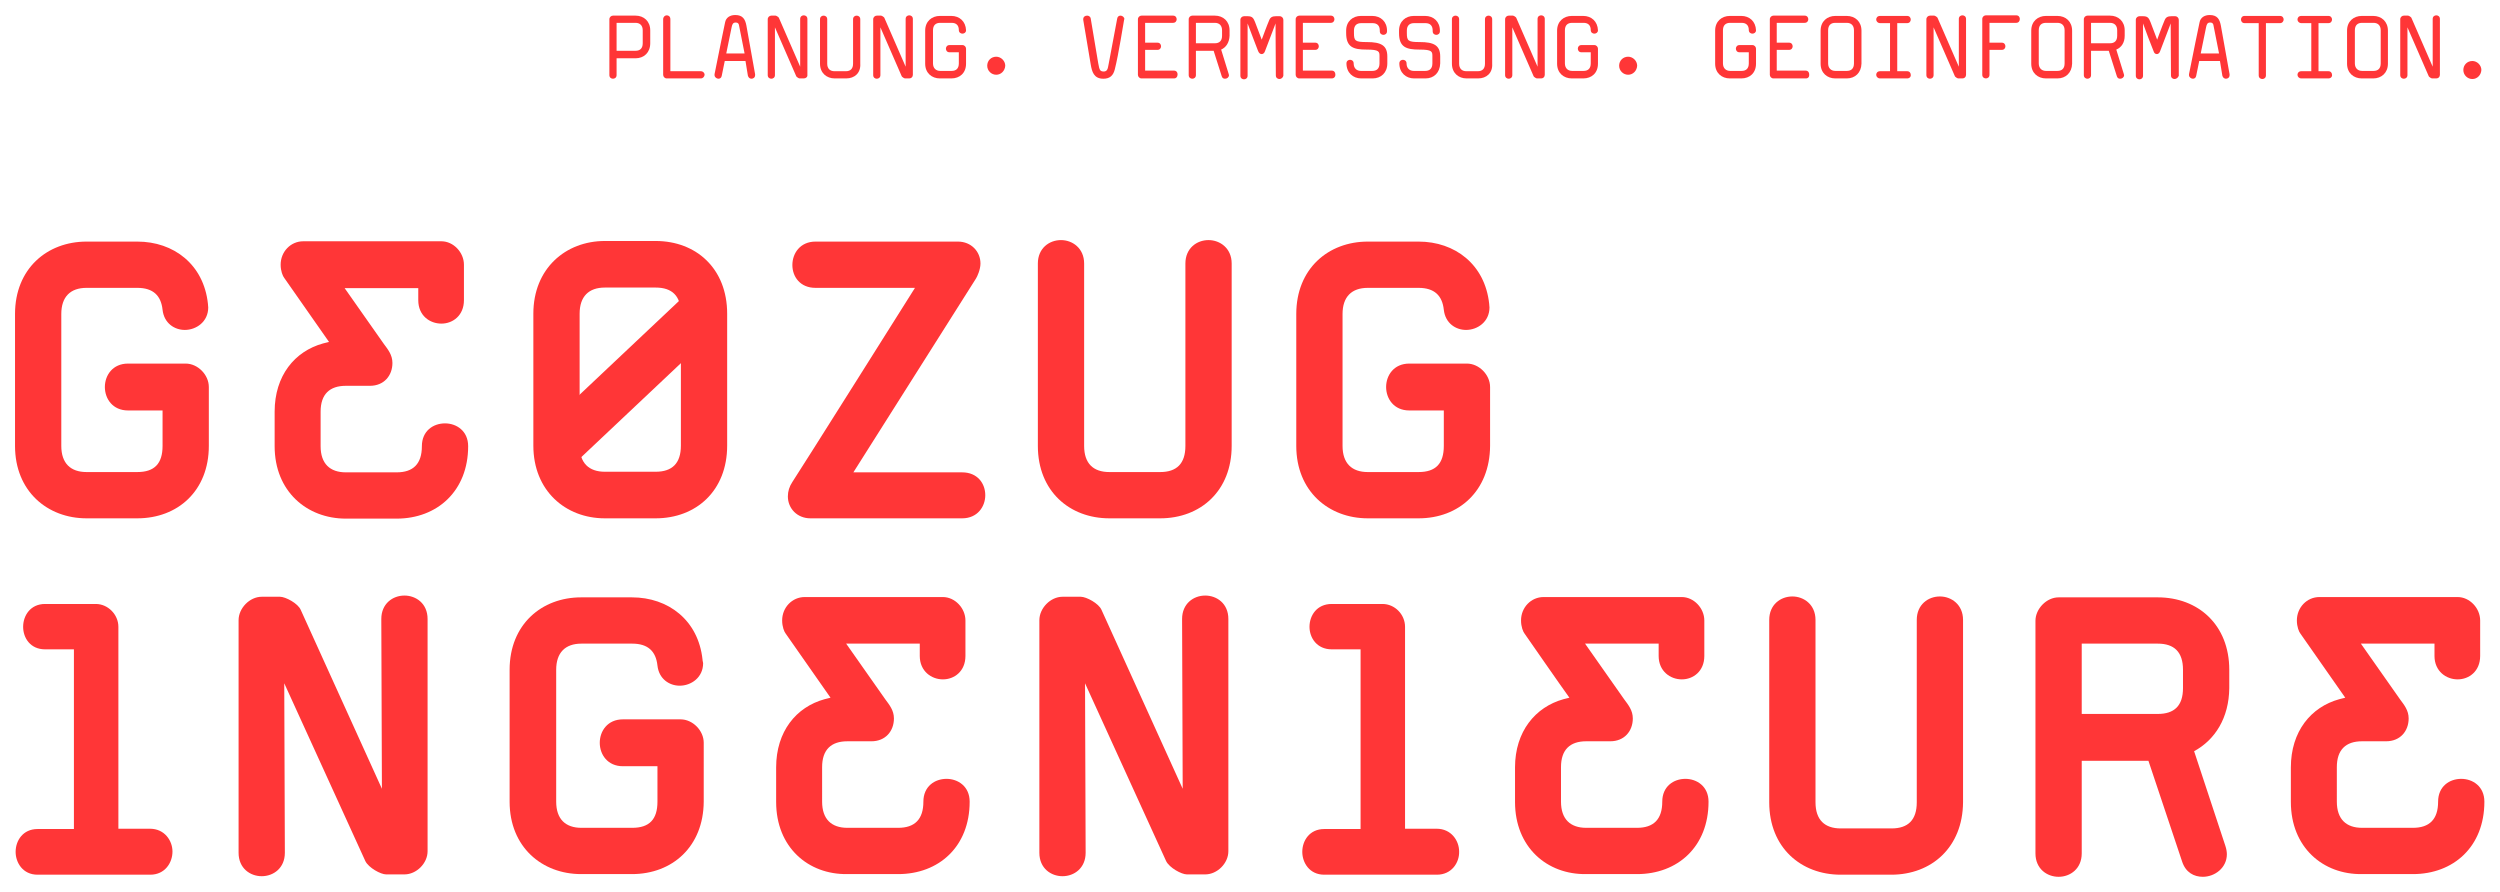<?xml version="1.0" encoding="UTF-8" standalone="no"?>
<!-- Generator: Adobe Illustrator 18.1.1, SVG Export Plug-In . SVG Version: 6.00 Build 0)  -->

<svg
   version="1.1"
   x="0px"
   y="0px"
   viewBox="0 0 832 297"
   enable-background="new 0 0 841.9 595.3"
   xml:space="preserve"
   id="svg108"
   sodipodi:docname="geozug-logo.svg"
   width="832"
   height="297"
   inkscape:version="1.1 (c68e22c387, 2021-05-23)"
   xmlns:inkscape="http://www.inkscape.org/namespaces/inkscape"
   xmlns:sodipodi="http://sodipodi.sourceforge.net/DTD/sodipodi-0.dtd"
   xmlns="http://www.w3.org/2000/svg"
   xmlns:svg="http://www.w3.org/2000/svg"><defs
   id="defs112" /><sodipodi:namedview
   id="namedview110"
   pagecolor="#ffffff"
   bordercolor="#666666"
   borderopacity="1.0"
   inkscape:pageshadow="2"
   inkscape:pageopacity="0.0"
   inkscape:pagecheckerboard="0"
   showgrid="false"
   inkscape:zoom="1.2649085"
   inkscape:cx="420.97908"
   inkscape:cy="234.40431"
   inkscape:window-width="1920"
   inkscape:window-height="1147"
   inkscape:window-x="1912"
   inkscape:window-y="-8"
   inkscape:window-maximized="1"
   inkscape:current-layer="svg108" />
<g
   id="Ebene_2_1_"
   transform="translate(-5.4,-147.2)">
	<g
   id="g100">
		<path
   fill="#ff3637"
   d="M 51.1,319.7 H 34.2 c -13,0 -23.8,-9 -23.8,-24.1 v -43.9 c 0,-15.1 10.7,-24.1 23.8,-24.1 h 16.9 c 12.1,0 22.1,7.6 23.5,20.7 0,0.5 0.1,0.9 0.1,1.2 0,4.8 -4,7.5 -7.8,7.5 -3.4,0 -6.9,-2.2 -7.4,-6.7 C 59,245.6 56.4,243 51.1,243 H 34.2 c -5.4,0 -8.4,3 -8.4,8.7 v 43.9 c 0,5.8 3.1,8.7 8.4,8.7 h 16.9 c 5.7,0 8.4,-2.8 8.4,-8.7 V 283.8 H 48 c -5.1,0 -7.7,-3.9 -7.7,-7.8 0,-3.9 2.6,-7.8 7.7,-7.8 h 19.2 c 4,0 7.7,3.7 7.7,7.8 v 19.6 c 0,14.9 -10.3,24.1 -23.8,24.1"
   id="path2" />
		<path
   fill="#ff3637"
   d="m 325.6,319.7 h -50.5 c -4.4,0 -7.5,-3.3 -7.5,-7.3 0,-1.7 0.5,-3.3 1.5,-4.8 1.4,-2 40.8,-64.6 40.8,-64.6 h -33.1 c -5.1,0 -7.7,-3.7 -7.7,-7.6 0,-3.9 2.6,-7.8 7.7,-7.8 h 47.4 c 4.4,0 7.5,3.3 7.5,7.3 0,2 -1.1,4.4 -1.5,5 l -40.8,64.5 h 36.2 c 5.1,0 7.7,3.7 7.7,7.6 0,3.8 -2.6,7.7 -7.7,7.7"
   id="path4" />
		<path
   fill="#ff3637"
   d="m 391.5,319.7 h -16.9 c -13.2,0 -23.8,-9 -23.8,-24.1 v -60.7 c 0,-5.1 3.8,-7.8 7.7,-7.8 3.8,0 7.7,2.7 7.7,7.8 v 60.7 c 0,5.9 3.1,8.7 8.4,8.7 h 16.9 c 5.5,0 8.4,-2.8 8.4,-8.7 v -60.7 c 0,-5.1 3.8,-7.8 7.7,-7.8 3.8,0 7.7,2.7 7.7,7.8 v 60.7 c 0,14.9 -10.3,24.1 -23.8,24.1"
   id="path6" />
		<path
   fill="#ff3637"
   d="m 477.5,319.7 h -16.9 c -13,0 -23.8,-9 -23.8,-24.1 v -43.9 c 0,-15.1 10.7,-24.1 23.8,-24.1 h 16.9 c 12.1,0 22.1,7.6 23.5,20.7 0,0.5 0.1,0.9 0.1,1.2 0,4.8 -4,7.5 -7.8,7.5 -3.4,0 -6.9,-2.2 -7.4,-6.7 -0.5,-4.7 -3.1,-7.3 -8.4,-7.3 h -16.9 c -5.4,0 -8.4,3 -8.4,8.7 v 43.9 c 0,5.8 3.1,8.7 8.4,8.7 h 16.9 c 5.7,0 8.4,-2.8 8.4,-8.7 v -11.8 h -11.5 c -5.1,0 -7.7,-3.9 -7.7,-7.8 0,-3.9 2.6,-7.8 7.7,-7.8 h 19.2 c 4,0 7.7,3.7 7.7,7.8 v 19.6 c -0.1,14.9 -10.3,24.1 -23.8,24.1"
   id="path8" />
		<path
   fill="#ff3637"
   d="m 96.8,295.7 v -11.5 c 0,-12 6.7,-20.1 16.1,-22.7 0.6,-0.2 1.4,-0.3 2,-0.5 -2.1,-3 -14.9,-21.3 -14.9,-21.3 -0.5,-0.6 -1.2,-2.3 -1.2,-4.4 0,-4.4 3.4,-7.8 7.5,-7.8 h 46 c 4,0 7.5,3.7 7.5,7.8 v 11.8 c 0,5.1 -3.7,7.8 -7.5,7.8 -3.8,0 -7.7,-2.6 -7.7,-7.8 v -4 h -24.5 l 13,18.5 c 1.4,1.9 2.9,3.7 2.9,6.4 0,4.2 -2.8,7.6 -7.5,7.6 h -8 c -5.4,0 -8.4,2.8 -8.4,8.6 v 11.5 c 0,5.8 3.1,8.7 8.4,8.7 h 16.9 c 5.5,0 8.4,-2.8 8.4,-8.7 0,-5.1 3.8,-7.6 7.7,-7.6 3.8,0 7.7,2.5 7.7,7.6 0,14.9 -10.3,24.1 -23.8,24.1 h -16.9 c -13,0 -23.7,-9.1 -23.7,-24.1"
   id="path10" />
		<path
   fill="#ff3637"
   d="m 232,251.6 c 0,-5.9 -2.9,-8.7 -8.4,-8.7 h -16.9 c -5.4,0 -8.4,3 -8.4,8.7 v 43.9 c 0,5.8 3.1,8.7 8.4,8.7 h 16.9 c 5.5,0 8.4,-2.8 8.4,-8.7 z m -8.4,68.1 h -16.9 c -13.1,0 -23.8,-9.2 -23.8,-24.2 v -43.9 c 0,-15 10.7,-24.2 23.8,-24.2 h 16.9 c 13.5,0 23.8,9.2 23.8,24.2 v 43.9 c 0,15 -10.3,24.2 -23.8,24.2"
   id="path12" />
		<polygon
   fill="#ff3637"
   points="239.6,239.6 239.6,260.9 190.4,307.3 190.4,286 "
   id="polygon14" />
		<path
   fill="#ff3637"
   d="m 140,438.2 h -6.1 c -1.8,0 -5.8,-2.2 -6.9,-4.4 l -27,-59.2 0.2,56.4 c 0,5.1 -3.8,7.8 -7.7,7.8 -3.8,0 -7.7,-2.6 -7.7,-7.8 v -77.4 c 0,-4 3.7,-7.8 7.7,-7.8 h 6.1 c 1.8,0 6,2.2 6.9,4.4 l 27,59.5 -0.2,-56.5 c 0,-5.1 3.8,-7.8 7.7,-7.8 3.8,0 7.7,2.6 7.7,7.8 v 77.3 c 0,4 -3.7,7.7 -7.7,7.7"
   id="path16" />
		<path
   fill="#ff3637"
   d="m 215.7,438.1 h -16.9 c -13,0 -23.8,-9 -23.8,-24.1 V 370.1 C 175,355 185.7,346 198.8,346 h 16.9 c 12.1,0 22.1,7.6 23.5,20.7 0,0.5 0.2,0.9 0.2,1.2 0,4.8 -4,7.5 -7.8,7.5 -3.4,0 -6.9,-2.2 -7.4,-6.7 -0.5,-4.7 -3.1,-7.3 -8.4,-7.3 h -16.9 c -5.4,0 -8.4,3 -8.4,8.7 V 414 c 0,5.8 3.1,8.7 8.4,8.7 h 16.9 c 5.7,0 8.4,-2.8 8.4,-8.7 v -11.8 h -11.5 c -5.1,0 -7.7,-3.9 -7.7,-7.8 0,-3.9 2.6,-7.8 7.7,-7.8 h 19.2 c 4,0 7.7,3.7 7.7,7.8 V 414 c -0.1,14.9 -10.4,24.1 -23.9,24.1"
   id="path18" />
		<path
   fill="#ff3637"
   d="m 406.5,438.2 h -6.1 c -1.8,0 -5.8,-2.2 -6.9,-4.4 l -27,-59.2 0.2,56.4 c 0,5.1 -3.8,7.8 -7.7,7.8 -3.8,0 -7.7,-2.6 -7.7,-7.8 v -77.4 c 0,-4 3.7,-7.8 7.7,-7.8 h 6.1 c 1.8,0 6,2.2 6.9,4.4 l 27,59.5 -0.2,-56.5 c 0,-5.1 3.8,-7.8 7.7,-7.8 3.8,0 7.7,2.6 7.7,7.8 v 77.3 c 0,4 -3.7,7.7 -7.7,7.7"
   id="path20" />
		<path
   fill="#ff3637"
   d="M 634.8,438.3 H 618 c -13.2,0 -23.8,-9 -23.8,-24.1 v -60.7 c 0,-5.1 3.8,-7.8 7.7,-7.8 3.8,0 7.7,2.7 7.7,7.8 v 60.7 c 0,5.9 3.1,8.7 8.4,8.7 h 16.9 c 5.5,0 8.4,-2.8 8.4,-8.7 v -60.7 c 0,-5.1 3.8,-7.8 7.7,-7.8 3.8,0 7.7,2.7 7.7,7.8 v 60.7 c -0.1,14.9 -10.4,24.1 -23.9,24.1"
   id="path22" />
		<path
   fill="#ff3637"
   d="m 731.9,370.1 c 0,-5.9 -2.9,-8.7 -8.4,-8.7 h -25.3 v 23.4 h 25.3 c 5.5,0 8.4,-2.7 8.4,-8.6 z m 3.7,27.1 10.4,31.5 c 0.3,0.9 0.5,1.9 0.5,2.8 0,4.5 -4,7.5 -8,7.5 -2.9,0 -5.7,-1.4 -6.9,-5.1 l -11.2,-33.5 h -22.2 v 30.8 c 0,5.1 -3.8,7.8 -7.7,7.8 -3.8,0 -7.7,-2.6 -7.7,-7.8 v -77.4 c 0,-4 3.7,-7.8 7.7,-7.8 h 33 c 13.5,0 23.8,9.2 23.8,24.1 v 6.1 c -0.1,9.9 -4.7,17.2 -11.7,21"
   id="path24" />
		<path
   fill="#ff3637"
   d="m 263.7,414.1 v -11.5 c 0,-12 6.7,-20.1 16.1,-22.7 0.6,-0.2 1.4,-0.3 2,-0.5 -2.1,-3 -14.9,-21.3 -14.9,-21.3 -0.5,-0.6 -1.2,-2.3 -1.2,-4.4 0,-4.4 3.4,-7.8 7.5,-7.8 h 46 c 4,0 7.5,3.7 7.5,7.8 v 11.8 c 0,5.1 -3.7,7.8 -7.5,7.8 -3.8,0 -7.7,-2.7 -7.7,-7.8 v -4.1 H 287 l 13,18.5 c 1.4,1.9 2.9,3.7 2.9,6.4 0,4.2 -2.8,7.6 -7.5,7.6 h -8 c -5.4,0 -8.4,2.8 -8.4,8.6 V 414 c 0,5.8 3.1,8.7 8.4,8.7 h 16.9 c 5.5,0 8.4,-2.8 8.4,-8.7 0,-5.1 3.8,-7.6 7.7,-7.6 3.8,0 7.7,2.5 7.7,7.6 0,15 -10.3,24.1 -23.8,24.1 h -16.9 c -13,0.2 -23.7,-8.9 -23.7,-24"
   id="path26" />
		<path
   fill="#ff3637"
   d="m 509.6,414.1 v -11.5 c 0,-12 6.8,-20.1 16.1,-22.7 0.6,-0.2 1.4,-0.3 2,-0.5 -2.2,-3 -14.9,-21.3 -14.9,-21.3 -0.5,-0.6 -1.2,-2.3 -1.2,-4.4 0,-4.4 3.4,-7.8 7.5,-7.8 h 46 c 4,0 7.5,3.7 7.5,7.8 v 11.8 c 0,5.1 -3.7,7.8 -7.5,7.8 -3.8,0 -7.7,-2.7 -7.7,-7.8 v -4.1 h -24.5 l 13,18.5 c 1.4,1.9 2.9,3.7 2.9,6.4 0,4.2 -2.8,7.6 -7.5,7.6 h -8 c -5.4,0 -8.4,2.8 -8.4,8.6 V 414 c 0,5.8 3.1,8.7 8.4,8.7 h 16.9 c 5.5,0 8.4,-2.8 8.4,-8.7 0,-5.1 3.8,-7.6 7.7,-7.6 3.8,0 7.7,2.5 7.7,7.6 0,15 -10.3,24.1 -23.8,24.1 h -16.9 c -13,0.2 -23.7,-8.9 -23.7,-24"
   id="path28" />
		<path
   fill="#ff3637"
   d="m 767.8,414.1 v -11.5 c 0,-12 6.7,-20.1 16.1,-22.7 0.6,-0.2 1.4,-0.3 2,-0.5 -2.1,-3 -14.9,-21.3 -14.9,-21.3 -0.5,-0.6 -1.2,-2.3 -1.2,-4.4 0,-4.4 3.4,-7.8 7.5,-7.8 h 46 c 4,0 7.5,3.7 7.5,7.8 v 11.8 c 0,5.1 -3.7,7.8 -7.5,7.8 -3.8,0 -7.7,-2.7 -7.7,-7.8 v -4.1 h -24.5 l 13,18.5 c 1.4,1.9 2.9,3.7 2.9,6.4 0,4.2 -2.8,7.6 -7.5,7.6 h -8 c -5.4,0 -8.4,2.8 -8.4,8.6 V 414 c 0,5.8 3.1,8.7 8.4,8.7 h 16.9 c 5.5,0 8.4,-2.8 8.4,-8.7 0,-5.1 3.8,-7.6 7.7,-7.6 3.8,0 7.7,2.5 7.7,7.6 0,15 -10.3,24.1 -23.8,24.1 h -16.9 c -13,0.2 -23.7,-8.9 -23.7,-24"
   id="path30" />
		<path
   fill="#ff3637"
   d="M 55.4,438.3 H 17.9 c -4.9,0 -7.3,-4 -7.3,-7.6 0,-3.7 2.4,-7.6 7.3,-7.6 H 30 v -59.8 h -9.6 c -4.9,0 -7.3,-3.8 -7.3,-7.5 0,-3.7 2.4,-7.6 7.3,-7.6 h 16.9 c 4,0 7.5,3.5 7.5,7.6 V 423 h 10.5 c 4.9,0 7.5,4 7.5,7.6 0,3.7 -2.5,7.7 -7.4,7.7"
   id="path32" />
		<path
   fill="#ff3637"
   d="m 483.6,438.3 h -37.5 c -4.9,0 -7.3,-4 -7.3,-7.6 0,-3.7 2.4,-7.6 7.3,-7.6 h 12.1 v -59.8 h -9.6 c -4.9,0 -7.4,-3.8 -7.4,-7.5 0,-3.7 2.4,-7.6 7.4,-7.6 h 16.9 c 4.1,0 7.5,3.5 7.5,7.6 V 423 h 10.5 c 4.9,0 7.5,4 7.5,7.6 0.1,3.7 -2.5,7.7 -7.4,7.7"
   id="path34" />
		<path
   fill="#ff3637"
   d="m 216.9,166.6 h -6.3 v 5.6 c 0,0.8 -0.6,1.2 -1.2,1.2 -0.6,0 -1.2,-0.4 -1.2,-1.2 v -18.6 c 0,-0.7 0.6,-1.2 1.2,-1.2 h 7.5 c 2.8,0 4.9,1.9 4.9,4.9 v 4.3 c 0,3.1 -2.1,5 -4.9,5 m 2.4,-9.3 c 0,-1.6 -0.9,-2.5 -2.4,-2.5 h -6.3 v 9.3 h 6.3 c 1.5,0 2.4,-0.8 2.4,-2.5 z"
   id="path36" />
		<path
   fill="#ff3637"
   d="m 238.6,173.3 h -11.3 c -0.7,0 -1.2,-0.6 -1.2,-1.2 v -18.5 c 0,-0.8 0.6,-1.3 1.2,-1.3 0.6,0 1.2,0.4 1.2,1.3 v 17.3 h 10.1 c 0.8,0 1.3,0.6 1.3,1.2 -0.1,0.6 -0.5,1.2 -1.3,1.2"
   id="path38" />
		<path
   fill="#ff3637"
   d="m 255.5,173.4 c -0.5,0 -1,-0.3 -1.2,-1 -0.3,-1.6 -0.5,-3.3 -0.8,-4.9 h -6.9 l -1,4.9 c -0.1,0.7 -0.6,1 -1.1,1 -0.6,0 -1.3,-0.5 -1.3,-1.2 0,-0.1 0,-0.2 0,-0.3 1.1,-5.7 3.5,-17.2 3.5,-17.2 0.3,-1.7 1.7,-2.5 3.4,-2.5 2.5,0 3.3,1.4 3.7,3.5 l 2.9,16.2 c 0,0.1 0,0.2 0,0.3 0,0.8 -0.6,1.2 -1.2,1.2 m -4.2,-18 c -0.2,-0.6 -0.6,-0.7 -1.1,-0.7 -0.8,0 -1.1,0.5 -1.3,1.5 l -1.8,8.8 h 6.1 z"
   id="path40" />
		<path
   fill="#ff3637"
   d="m 272.9,173.3 h -1.4 c -0.3,0 -1,-0.5 -1.1,-0.7 l -7.1,-16.3 v 15.9 c 0,0.8 -0.6,1.2 -1.2,1.2 -0.6,0 -1.2,-0.4 -1.2,-1.2 v -18.6 c 0,-0.7 0.6,-1.2 1.2,-1.2 h 1.4 c 0.3,0 1,0.5 1.1,0.7 l 7.1,16.3 v -15.9 c 0,-0.8 0.6,-1.2 1.2,-1.2 0.6,0 1.2,0.4 1.2,1.2 v 18.6 c 0.1,0.7 -0.5,1.2 -1.2,1.2"
   id="path42" />
		<path
   fill="#ff3637"
   d="m 287,173.3 h -3.8 c -2.7,0 -4.9,-1.8 -4.9,-4.9 v -14.8 c 0,-0.8 0.6,-1.2 1.2,-1.2 0.6,0 1.2,0.4 1.2,1.2 v 14.8 c 0,1.6 0.9,2.5 2.4,2.5 h 3.8 c 1.5,0 2.4,-0.8 2.4,-2.5 v -14.8 c 0,-0.8 0.6,-1.2 1.2,-1.2 0.6,0 1.2,0.4 1.2,1.2 v 14.8 c 0.2,3.1 -1.9,4.9 -4.7,4.9"
   id="path44" />
		<path
   fill="#ff3637"
   d="m 308,173.3 h -1.4 c -0.3,0 -1,-0.5 -1.1,-0.7 l -7.1,-16.3 v 15.9 c 0,0.8 -0.6,1.2 -1.2,1.2 -0.6,0 -1.2,-0.4 -1.2,-1.2 v -18.6 c 0,-0.7 0.6,-1.2 1.2,-1.2 h 1.4 c 0.3,0 1,0.5 1.1,0.7 l 7.1,16.3 v -15.9 c 0,-0.8 0.6,-1.2 1.2,-1.2 0.6,0 1.2,0.4 1.2,1.2 v 18.6 c 0,0.7 -0.5,1.2 -1.2,1.2"
   id="path46" />
		<path
   fill="#ff3637"
   d="m 325.7,158.4 c -0.6,0 -1.2,-0.4 -1.2,-1.2 0,-1.6 -0.9,-2.4 -2.4,-2.4 h -3.8 c -1.5,0 -2.4,0.8 -2.4,2.5 v 11 c 0,1.6 1,2.5 2.4,2.5 h 3.8 c 1.5,0 2.4,-0.8 2.4,-2.5 v -3.7 h -3.1 c -0.8,0 -1.2,-0.6 -1.2,-1.2 0,-0.6 0.4,-1.2 1.2,-1.2 h 4.3 c 0.7,0 1.2,0.6 1.2,1.2 v 5 c 0,3.1 -2.1,4.9 -4.9,4.9 h -3.8 c -2.7,0 -4.9,-1.8 -4.9,-4.9 v -11 c 0,-3.1 2.2,-4.9 4.9,-4.9 h 3.8 c 2.7,0 4.8,1.8 4.9,4.8 v 0 c 0,0.7 -0.6,1.1 -1.2,1.1"
   id="path48" />
		<path
   fill="#ff3637"
   d="m 379.5,153.8 c -0.3,1.5 -1.8,11.4 -3.1,16.5 -0.5,2 -1.6,3.1 -3.8,3.1 -3.2,0 -3.8,-2.4 -4.2,-4.7 l -2.5,-14.9 v -0.2 c 0,-0.8 0.6,-1.2 1.3,-1.2 0.5,0 1.1,0.3 1.2,1 l 2.5,14.9 c 0.4,2.4 0.7,2.6 1.7,2.7 1.6,0.1 1.5,-1.5 1.8,-2.7 l 2.8,-14.9 c 0.1,-0.7 0.6,-1 1.1,-1 0.6,0 1.3,0.5 1.3,1.2 -0.1,0 -0.1,0.1 -0.1,0.2"
   id="path50" />
		<path
   fill="#ff3637"
   d="m 396.1,173.3 h -10.8 c -0.7,0 -1.2,-0.6 -1.2,-1.2 v -18.5 c 0,-0.7 0.6,-1.2 1.2,-1.2 h 10.5 c 0.8,0 1.2,0.6 1.2,1.2 0,0.6 -0.4,1.2 -1.2,1.2 h -9.3 v 6.6 h 4.1 c 0.8,0 1.2,0.6 1.2,1.2 0,0.6 -0.4,1.2 -1.2,1.2 h -4.1 v 6.9 h 9.6 c 0.8,0 1.2,0.6 1.2,1.2 0,0.8 -0.4,1.4 -1.2,1.4"
   id="path52" />
		<path
   fill="#ff3637"
   d="m 411.8,163.7 2.5,8.1 c 0,0.1 0.1,0.3 0.1,0.4 0,0.7 -0.6,1.2 -1.3,1.2 -0.5,0 -0.9,-0.2 -1.1,-0.8 l -2.7,-8.5 h -5.9 v 8.1 c 0,0.8 -0.6,1.2 -1.2,1.2 -0.6,0 -1.2,-0.4 -1.2,-1.2 v -18.6 c 0,-0.7 0.6,-1.2 1.2,-1.2 h 7.5 c 2.8,0 4.9,1.9 4.9,4.9 v 1.8 c -0.1,2.3 -1.2,3.9 -2.8,4.6 m 0.3,-6.4 c 0,-1.6 -0.9,-2.5 -2.4,-2.5 h -6.3 v 6.8 h 6.3 c 1.5,0 2.4,-0.8 2.4,-2.5 z"
   id="path54" />
		<path
   fill="#ff3637"
   d="m 431.2,173.5 c -0.6,0 -1.2,-0.4 -1.2,-1.2 L 429.9,155 c -0.2,0.5 0.5,-1.2 -3.5,9.2 -0.2,0.7 -0.7,1 -1.1,1 -0.5,0 -0.9,-0.3 -1.2,-1 -1.1,-3 -2.4,-6.1 -3.5,-9.2 v 0 17.4 c 0,0.8 -0.6,1.2 -1.2,1.2 -0.6,0 -1.2,-0.4 -1.2,-1.2 v -18.6 c 0,-0.7 0.6,-1.2 1.2,-1.2 h 1.3 c 1.6,0 1.9,0.8 2.4,2 l 2.2,5.8 c 0.5,-1.3 1.6,-4.4 2.5,-6.5 0.4,-1 1.1,-1.3 2.2,-1.3 h 1.3 c 0.7,0 1.2,0.6 1.2,1.2 v 18.6 c -0.1,0.6 -0.7,1.1 -1.3,1.1"
   id="path56" />
		<path
   fill="#ff3637"
   d="m 448.6,173.3 h -10.8 c -0.7,0 -1.2,-0.6 -1.2,-1.2 v -18.5 c 0,-0.7 0.6,-1.2 1.2,-1.2 h 10.5 c 0.8,0 1.2,0.6 1.2,1.2 0,0.6 -0.4,1.2 -1.2,1.2 H 439 v 6.6 h 4.1 c 0.8,0 1.2,0.6 1.2,1.2 0,0.6 -0.4,1.2 -1.2,1.2 H 439 v 6.9 h 9.6 c 0.8,0 1.2,0.6 1.2,1.2 0.1,0.8 -0.4,1.4 -1.2,1.4"
   id="path58" />
		<path
   fill="#ff3637"
   d="m 462.2,173.3 h -3.8 c -2.7,0 -4.9,-1.9 -4.9,-5 0,-0.8 0.6,-1.2 1.2,-1.2 0.6,0 1.2,0.4 1.2,1.2 0,1.6 1,2.5 2.4,2.5 h 3.8 c 1.5,0 2.4,-0.8 2.4,-2.5 V 166 c 0,-1.6 0,-2.3 -4.3,-2.3 -4.4,0 -6.8,-0.8 -6.8,-5.5 v -0.8 c 0,-3.1 2.2,-4.9 4.9,-4.9 h 3.8 c 2.8,0 4.9,1.9 4.9,4.9 v 0.2 c 0,0.8 -0.6,1.2 -1.2,1.2 -0.6,0 -1.2,-0.4 -1.2,-1.2 v -0.2 c 0,-1.7 -0.9,-2.5 -2.4,-2.5 h -3.8 c -1.5,0 -2.4,0.8 -2.4,2.5 v 0.8 c 0,2.6 0.4,3 4.3,3 4.7,0 6.8,1.1 6.8,4.8 v 2.3 c 0,3.1 -2.1,5 -4.9,5"
   id="path60" />
		<path
   fill="#ff3637"
   d="M 479.8,173.3 H 476 c -2.7,0 -4.9,-1.9 -4.9,-5 0,-0.8 0.6,-1.2 1.2,-1.2 0.6,0 1.2,0.4 1.2,1.2 0,1.6 1,2.5 2.4,2.5 h 3.8 c 1.5,0 2.4,-0.8 2.4,-2.5 V 166 c 0,-1.6 0,-2.3 -4.3,-2.3 -4.4,0 -6.8,-0.8 -6.8,-5.5 v -0.8 c 0,-3.1 2.2,-4.9 4.9,-4.9 h 3.8 c 2.8,0 4.9,1.9 4.9,4.9 v 0.2 c 0,0.8 -0.6,1.2 -1.2,1.2 -0.6,0 -1.2,-0.4 -1.2,-1.2 v -0.2 c 0,-1.7 -0.9,-2.5 -2.4,-2.5 H 476 c -1.5,0 -2.4,0.8 -2.4,2.5 v 0.8 c 0,2.6 0.4,3 4.3,3 4.7,0 6.8,1.1 6.8,4.8 v 2.3 c -0.1,3.1 -2.1,5 -4.9,5"
   id="path62" />
		<path
   fill="#ff3637"
   d="m 497.3,173.3 h -3.8 c -2.7,0 -4.9,-1.8 -4.9,-4.9 v -14.8 c 0,-0.8 0.6,-1.2 1.2,-1.2 0.6,0 1.2,0.4 1.2,1.2 v 14.8 c 0,1.6 0.9,2.5 2.4,2.5 h 3.8 c 1.5,0 2.4,-0.8 2.4,-2.5 v -14.8 c 0,-0.8 0.6,-1.2 1.2,-1.2 0.6,0 1.2,0.4 1.2,1.2 v 14.8 c 0.2,3.1 -1.9,4.9 -4.7,4.9"
   id="path64" />
		<path
   fill="#ff3637"
   d="m 518.3,173.3 h -1.4 c -0.3,0 -1,-0.5 -1.1,-0.7 l -7.1,-16.3 v 15.9 c 0,0.8 -0.6,1.2 -1.2,1.2 -0.6,0 -1.2,-0.4 -1.2,-1.2 v -18.6 c 0,-0.7 0.6,-1.2 1.2,-1.2 h 1.4 c 0.3,0 1,0.5 1.1,0.7 l 7.1,16.3 v -15.9 c 0,-0.8 0.6,-1.2 1.2,-1.2 0.6,0 1.2,0.4 1.2,1.2 v 18.6 c 0,0.7 -0.5,1.2 -1.2,1.2"
   id="path66" />
		<path
   fill="#ff3637"
   d="m 536,158.4 c -0.6,0 -1.2,-0.4 -1.2,-1.2 0,-1.6 -0.9,-2.4 -2.4,-2.4 h -3.8 c -1.5,0 -2.4,0.8 -2.4,2.5 v 11 c 0,1.6 1,2.5 2.4,2.5 h 3.8 c 1.5,0 2.4,-0.8 2.4,-2.5 v -3.7 h -3.1 c -0.8,0 -1.2,-0.6 -1.2,-1.2 0,-0.6 0.4,-1.2 1.2,-1.2 h 4.3 c 0.7,0 1.2,0.6 1.2,1.2 v 5 c 0,3.1 -2.1,4.9 -4.9,4.9 h -3.8 c -2.7,0 -4.9,-1.8 -4.9,-4.9 v -11 c 0,-3.1 2.2,-4.9 4.9,-4.9 h 3.8 c 2.7,0 4.8,1.8 4.9,4.8 v 0 c 0,0.7 -0.6,1.1 -1.2,1.1"
   id="path68" />
		<path
   fill="#ff3637"
   d="m 588.6,158.4 c -0.6,0 -1.2,-0.4 -1.2,-1.2 0,-1.6 -0.9,-2.4 -2.4,-2.4 h -3.8 c -1.5,0 -2.4,0.8 -2.4,2.5 v 11 c 0,1.6 1,2.5 2.4,2.5 h 3.8 c 1.5,0 2.4,-0.8 2.4,-2.5 v -3.7 h -3.1 c -0.8,0 -1.2,-0.6 -1.2,-1.2 0,-0.6 0.4,-1.2 1.2,-1.2 h 4.3 c 0.7,0 1.2,0.6 1.2,1.2 v 5 c 0,3.1 -2.1,4.9 -4.9,4.9 h -3.8 c -2.7,0 -4.9,-1.8 -4.9,-4.9 v -11 c 0,-3.1 2.2,-4.9 4.9,-4.9 h 3.8 c 2.7,0 4.8,1.8 4.9,4.8 v 0 c 0,0.7 -0.6,1.1 -1.2,1.1"
   id="path70" />
		<path
   fill="#ff3637"
   d="m 606.4,173.3 h -10.8 c -0.7,0 -1.2,-0.6 -1.2,-1.2 v -18.5 c 0,-0.7 0.6,-1.2 1.2,-1.2 H 606 c 0.8,0 1.2,0.6 1.2,1.2 0,0.6 -0.4,1.2 -1.2,1.2 h -9.3 v 6.6 h 4.1 c 0.8,0 1.2,0.6 1.2,1.2 0,0.6 -0.4,1.2 -1.2,1.2 h -4.1 v 6.9 h 9.6 c 0.8,0 1.2,0.6 1.2,1.2 0.1,0.8 -0.3,1.4 -1.1,1.4"
   id="path72" />
		<path
   fill="#ff3637"
   d="m 620,173.3 h -3.8 c -2.7,0 -4.9,-1.8 -4.9,-4.9 v -11 c 0,-3.1 2.2,-4.9 4.9,-4.9 h 3.8 c 2.8,0 4.9,1.9 4.9,4.9 v 11 c -0.1,3 -2.1,4.9 -4.9,4.9 m 2.4,-16 c 0,-1.6 -0.9,-2.5 -2.4,-2.5 h -3.8 c -1.5,0 -2.4,0.8 -2.4,2.5 v 11 c 0,1.6 1,2.5 2.4,2.5 h 3.8 c 1.5,0 2.4,-0.8 2.4,-2.5 z"
   id="path74" />
		<path
   fill="#ff3637"
   d="m 640.1,173.3 h -9 c -0.8,0 -1.3,-0.6 -1.3,-1.2 0,-0.6 0.4,-1.2 1.3,-1.2 h 3.3 v -16 h -3.3 c -0.8,0 -1.3,-0.6 -1.3,-1.2 0,-0.6 0.4,-1.2 1.3,-1.2 h 9 c 0.8,0 1.2,0.6 1.2,1.2 0,0.6 -0.4,1.2 -1.2,1.2 h -3.3 v 16 h 3.3 c 0.8,0 1.2,0.6 1.2,1.2 0.1,0.6 -0.4,1.2 -1.2,1.2"
   id="path76" />
		<path
   fill="#ff3637"
   d="m 658.5,173.3 h -1.4 c -0.3,0 -1,-0.5 -1.1,-0.7 l -7.1,-16.3 v 15.9 c 0,0.8 -0.6,1.2 -1.2,1.2 -0.6,0 -1.2,-0.4 -1.2,-1.2 v -18.6 c 0,-0.7 0.6,-1.2 1.2,-1.2 h 1.4 c 0.3,0 1,0.5 1.1,0.7 l 7.1,16.3 v -15.9 c 0,-0.8 0.6,-1.2 1.2,-1.2 0.6,0 1.2,0.4 1.2,1.2 v 18.6 c 0,0.7 -0.5,1.2 -1.2,1.2"
   id="path78" />
		<path
   fill="#ff3637"
   d="m 676.4,154.8 h -8.9 v 6.6 h 4.1 c 0.8,0 1.2,0.6 1.2,1.2 0,0.6 -0.4,1.2 -1.2,1.2 h -4.1 v 8.3 c 0,0.8 -0.6,1.2 -1.2,1.2 -0.6,0 -1.2,-0.4 -1.2,-1.2 v -18.6 c 0,-0.7 0.6,-1.2 1.2,-1.2 h 10.1 c 0.8,0 1.2,0.6 1.2,1.2 0,0.7 -0.4,1.3 -1.2,1.3"
   id="path80" />
		<path
   fill="#ff3637"
   d="m 690.1,173.3 h -3.8 c -2.7,0 -4.9,-1.8 -4.9,-4.9 v -11 c 0,-3.1 2.2,-4.9 4.9,-4.9 h 3.8 c 2.8,0 4.9,1.9 4.9,4.9 v 11 c -0.1,3 -2.1,4.9 -4.9,4.9 m 2.4,-16 c 0,-1.6 -0.9,-2.5 -2.4,-2.5 h -3.8 c -1.5,0 -2.4,0.8 -2.4,2.5 v 11 c 0,1.6 1,2.5 2.4,2.5 h 3.8 c 1.5,0 2.4,-0.8 2.4,-2.5 z"
   id="path82" />
		<path
   fill="#ff3637"
   d="m 709.7,163.7 2.5,8.1 c 0,0.1 0.1,0.3 0.1,0.4 0,0.7 -0.6,1.2 -1.3,1.2 -0.5,0 -0.9,-0.2 -1.1,-0.8 l -2.7,-8.5 h -5.9 v 8.1 c 0,0.8 -0.6,1.2 -1.2,1.2 -0.6,0 -1.2,-0.4 -1.2,-1.2 v -18.6 c 0,-0.7 0.6,-1.2 1.2,-1.2 h 7.5 c 2.8,0 4.9,1.9 4.9,4.9 v 1.8 c 0,2.3 -1.1,3.9 -2.8,4.6 m 0.3,-6.4 c 0,-1.6 -0.9,-2.5 -2.4,-2.5 h -6.3 v 6.8 h 6.3 c 1.5,0 2.4,-0.8 2.4,-2.5 z"
   id="path84" />
		<path
   fill="#ff3637"
   d="m 729.1,173.5 c -0.6,0 -1.2,-0.4 -1.2,-1.2 L 727.8,155 c -0.2,0.5 0.5,-1.2 -3.5,9.2 -0.2,0.7 -0.7,1 -1.1,1 -0.5,0 -0.9,-0.3 -1.1,-1 -1.2,-3 -2.4,-6.1 -3.5,-9.2 v 0 17.4 c 0,0.8 -0.6,1.2 -1.2,1.2 -0.6,0 -1.2,-0.4 -1.2,-1.2 v -18.6 c 0,-0.7 0.6,-1.2 1.2,-1.2 h 1.3 c 1.6,0 1.9,0.8 2.4,2 l 2.2,5.8 c 0.5,-1.3 1.6,-4.4 2.5,-6.5 0.4,-1 1.1,-1.3 2.2,-1.3 h 1.3 c 0.7,0 1.2,0.6 1.2,1.2 v 18.6 c -0.2,0.6 -0.8,1.1 -1.4,1.1"
   id="path86" />
		<path
   fill="#ff3637"
   d="m 746.2,173.4 c -0.5,0 -1,-0.3 -1.2,-1 -0.3,-1.6 -0.5,-3.3 -0.8,-4.9 h -6.9 l -1,4.9 c -0.1,0.7 -0.6,1 -1.1,1 -0.6,0 -1.3,-0.5 -1.3,-1.2 0,-0.1 0,-0.2 0,-0.3 1.1,-5.7 3.5,-17.2 3.5,-17.2 0.3,-1.7 1.7,-2.5 3.4,-2.5 2.5,0 3.3,1.4 3.7,3.5 l 2.9,16.2 c 0,0.1 0,0.2 0,0.3 0,0.8 -0.6,1.2 -1.2,1.2 m -4.2,-18 c -0.2,-0.6 -0.6,-0.7 -1.1,-0.7 -0.8,0 -1.1,0.5 -1.3,1.5 l -1.8,8.8 h 6.1 z"
   id="path88" />
		<path
   fill="#ff3637"
   d="m 764.2,154.9 h -4.7 v 17.4 c 0,0.8 -0.6,1.2 -1.2,1.2 -0.6,0 -1.2,-0.4 -1.2,-1.2 v -17.4 h -4.7 c -0.8,0 -1.2,-0.6 -1.2,-1.2 0,-0.6 0.4,-1.2 1.2,-1.2 h 11.8 c 0.8,0 1.2,0.6 1.2,1.2 0,0.5 -0.4,1.2 -1.2,1.2"
   id="path90" />
		<path
   fill="#ff3637"
   d="m 780.3,173.3 h -9 c -0.8,0 -1.3,-0.6 -1.3,-1.2 0,-0.6 0.4,-1.2 1.3,-1.2 h 3.3 v -16 h -3.3 c -0.8,0 -1.3,-0.6 -1.3,-1.2 0,-0.6 0.4,-1.2 1.3,-1.2 h 9 c 0.8,0 1.2,0.6 1.2,1.2 0,0.6 -0.4,1.2 -1.2,1.2 H 777 v 16 h 3.3 c 0.8,0 1.2,0.6 1.2,1.2 0.1,0.6 -0.4,1.2 -1.2,1.2"
   id="path92" />
		<path
   fill="#ff3637"
   d="m 795.2,173.3 h -3.8 c -2.7,0 -4.9,-1.8 -4.9,-4.9 v -11 c 0,-3.1 2.2,-4.9 4.9,-4.9 h 3.8 c 2.8,0 4.9,1.9 4.9,4.9 v 11 c 0,3 -2.1,4.9 -4.9,4.9 m 2.5,-16 c 0,-1.6 -0.9,-2.5 -2.4,-2.5 h -3.8 c -1.5,0 -2.4,0.8 -2.4,2.5 v 11 c 0,1.6 1,2.5 2.4,2.5 h 3.8 c 1.5,0 2.4,-0.8 2.4,-2.5 z"
   id="path94" />
		<path
   fill="#ff3637"
   d="m 816.2,173.3 h -1.4 c -0.3,0 -1,-0.5 -1.1,-0.7 l -7.1,-16.3 v 15.9 c 0,0.8 -0.6,1.2 -1.2,1.2 -0.6,0 -1.2,-0.4 -1.2,-1.2 v -18.6 c 0,-0.7 0.6,-1.2 1.2,-1.2 h 1.4 c 0.3,0 1,0.5 1.1,0.7 l 7.1,16.3 v -15.9 c 0,-0.8 0.6,-1.2 1.2,-1.2 0.6,0 1.2,0.4 1.2,1.2 v 18.6 c 0,0.7 -0.5,1.2 -1.2,1.2"
   id="path96" />
		<path
   fill="#ff3637"
   d="m 828.2,173.5 c -1.6,0 -3,-1.3 -3,-3 0,-1.7 1.3,-3 3,-3 1.6,0 3,1.4 3,3 -0.1,1.7 -1.4,3 -3,3"
   id="path98" />
	</g>
</g>
<g
   id="Ebene_3"
   transform="translate(-5.953,-148.627)">
	<path
   fill="#ff3637"
   d="m 547.8,173.5 c -1.6,0 -3,-1.3 -3,-3 0,-1.7 1.3,-3 3,-3 1.6,0 3,1.4 3,3 -0.1,1.7 -1.4,3 -3,3"
   id="path103" />
	<path
   fill="#ff3637"
   d="m 337.5,173.5 c -1.6,0 -3,-1.3 -3,-3 0,-1.7 1.3,-3 3,-3 1.6,0 3,1.4 3,3 -0.1,1.7 -1.4,3 -3,3"
   id="path105" />
</g>
</svg>
